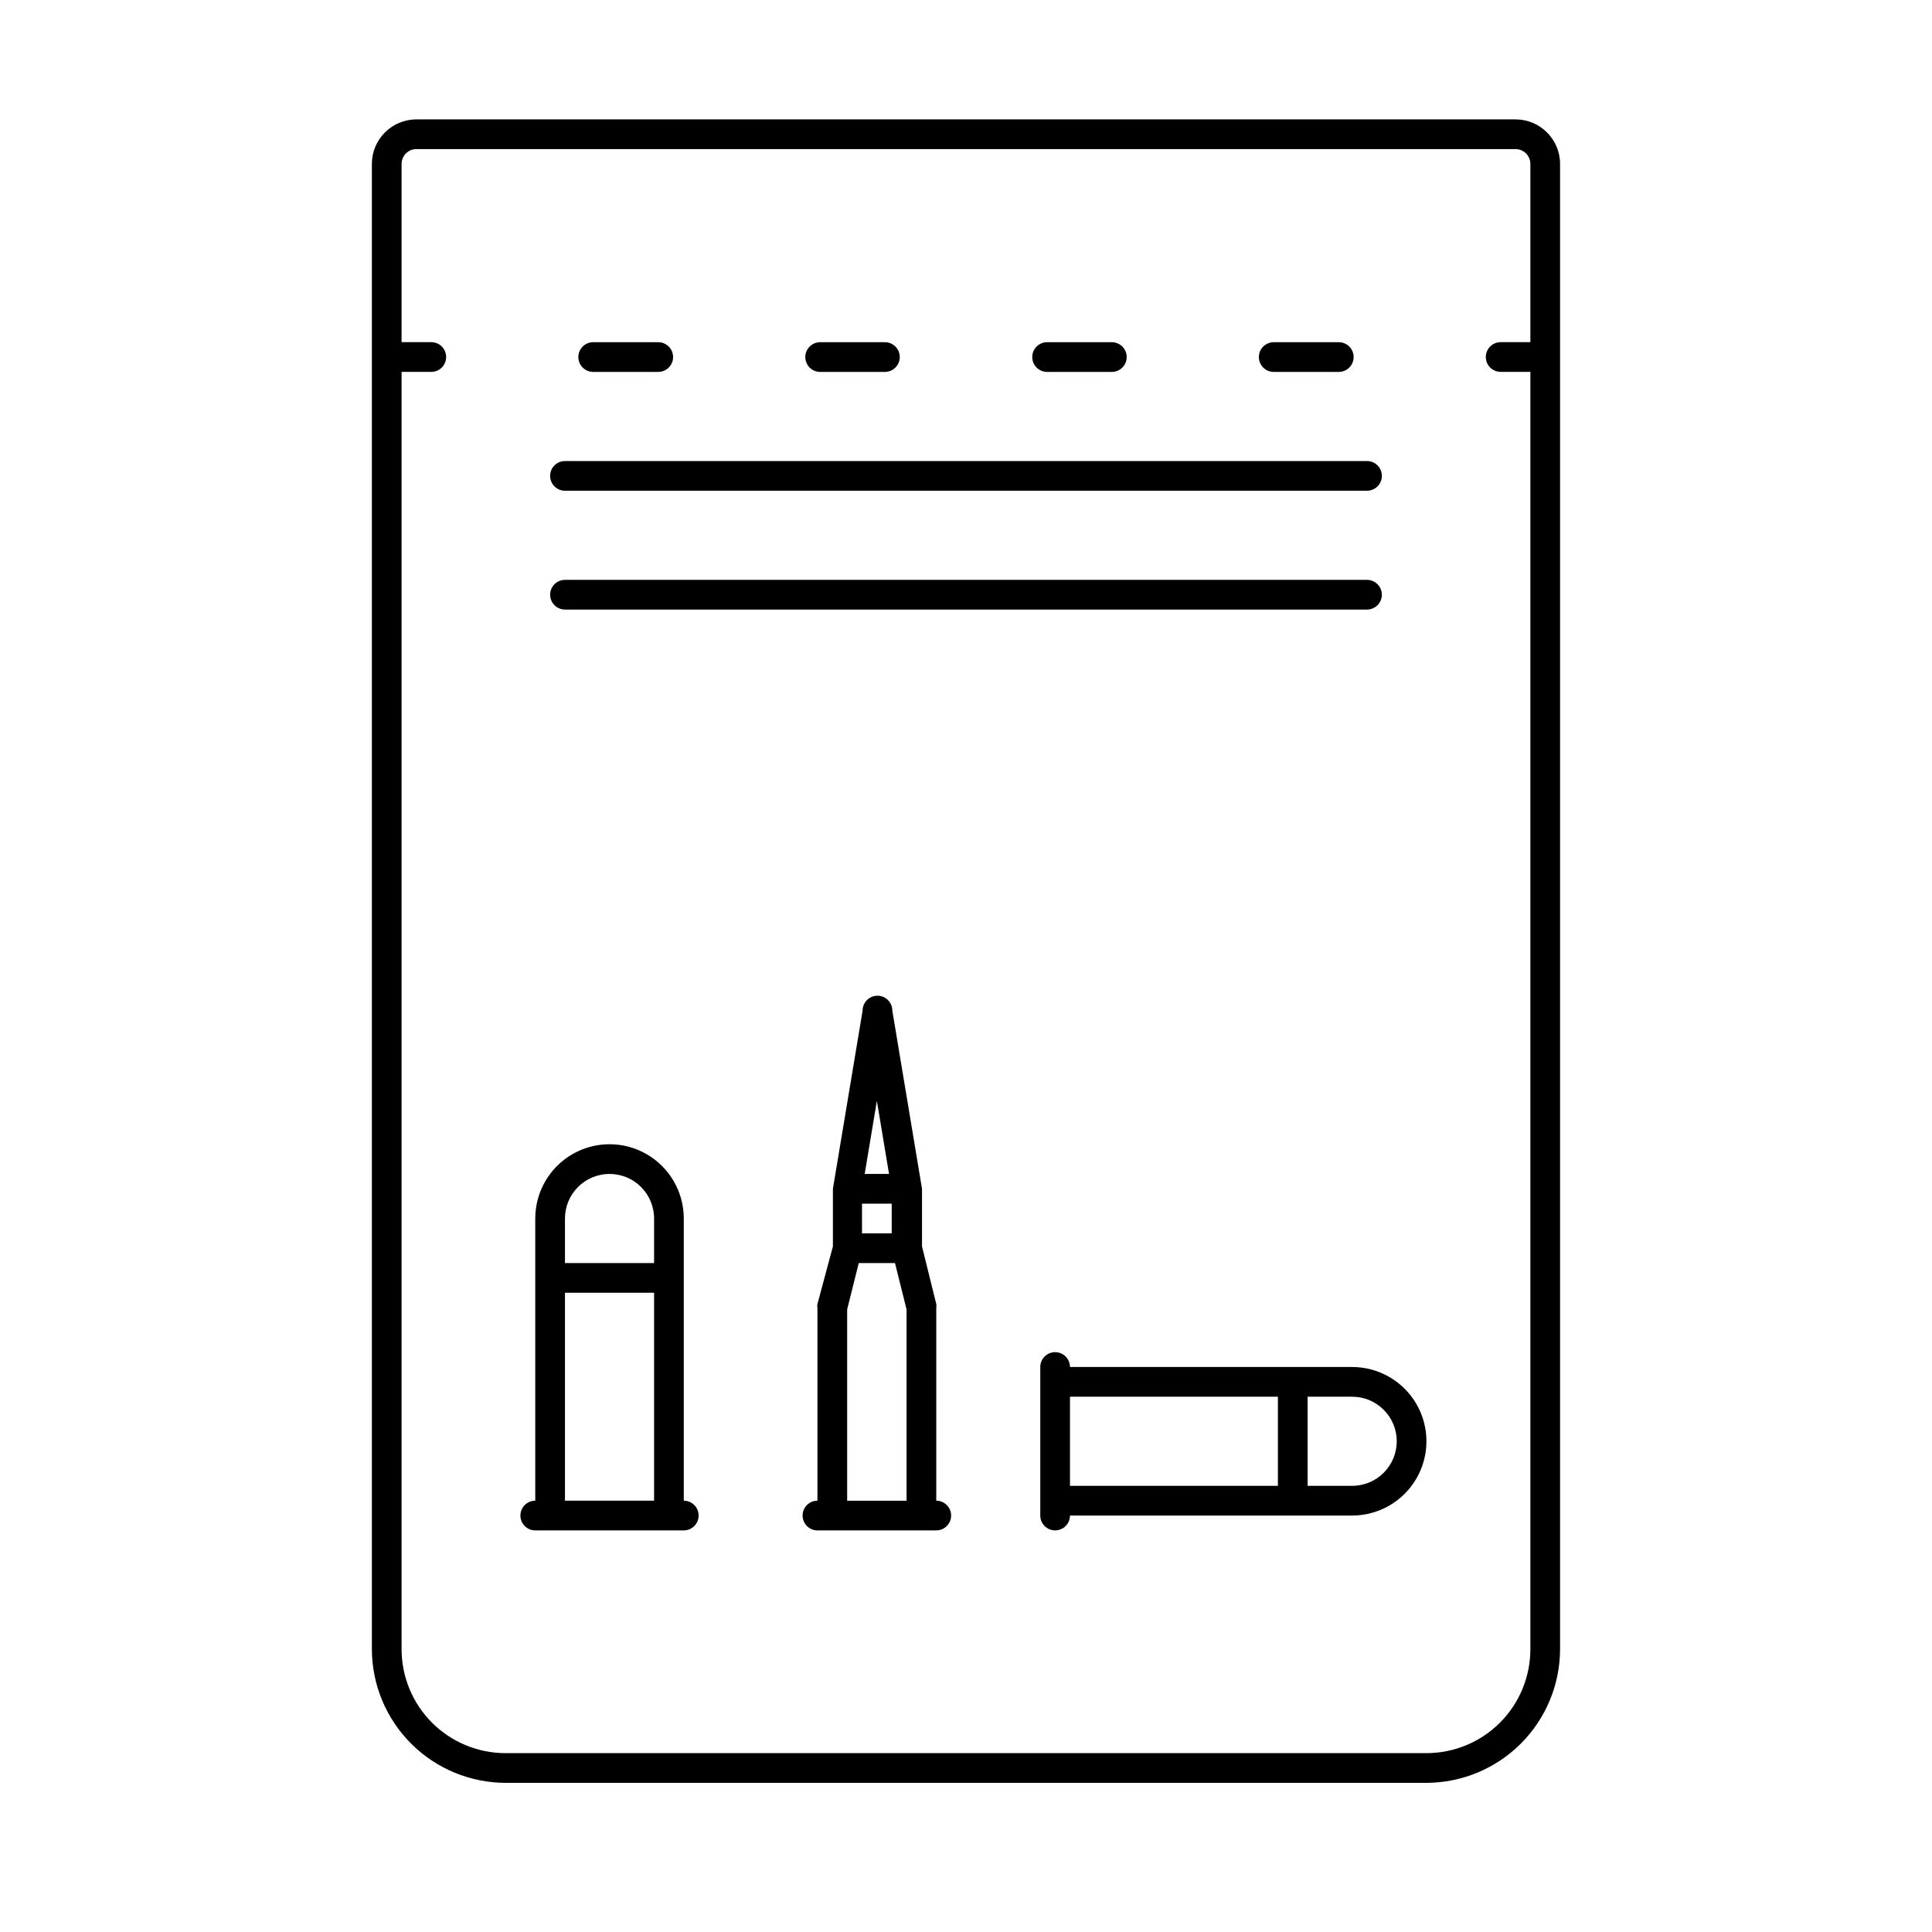 <?xml version="1.0" encoding="UTF-8"?>
<!-- Uploaded to: ICON Repo, www.svgrepo.com, Generator: ICON Repo Mixer Tools -->
<svg fill="#000000" width="800px" height="800px" version="1.1" viewBox="144 144 512 512" xmlns="http://www.w3.org/2000/svg">
 <g>
  <path d="m545.63 175.64h-291.27c-6.523 0-11.809 5.289-11.809 11.809v393.6c0.02 9.391 3.758 18.387 10.398 25.027 6.637 6.637 15.637 10.375 25.023 10.398h244.04c9.387-0.023 18.387-3.762 25.023-10.398 6.641-6.641 10.379-15.637 10.398-25.027v-393.6c0-6.519-5.285-11.809-11.805-11.809zm3.934 405.41c0 7.309-2.902 14.316-8.07 19.484-5.164 5.164-12.176 8.066-19.48 8.066h-244.04c-7.305 0-14.312-2.902-19.48-8.066-5.168-5.168-8.07-12.176-8.07-19.484v-338.5h7.871c2.176 0 3.938-1.762 3.938-3.938 0-2.172-1.762-3.934-3.938-3.934h-7.871v-47.234c0-2.172 1.762-3.934 3.938-3.934h291.27c1.043 0 2.043 0.414 2.781 1.152 0.738 0.738 1.152 1.738 1.152 2.781v47.23l-7.871 0.004c-2.176 0-3.938 1.762-3.938 3.934 0 2.176 1.762 3.938 3.938 3.938h7.871z"/>
  <path d="m301.2 242.56h17.242c2.172 0 3.934-1.762 3.934-3.938 0-2.172-1.762-3.934-3.934-3.934h-17.242c-2.172 0-3.934 1.762-3.934 3.934 0 2.176 1.762 3.938 3.934 3.938z"/>
  <path d="m481.55 242.56h17.242c2.172 0 3.934-1.762 3.934-3.938 0-2.172-1.762-3.934-3.934-3.934h-17.242c-2.172 0-3.934 1.762-3.934 3.934 0 2.176 1.762 3.938 3.934 3.938z"/>
  <path d="m421.49 242.56h17.16c2.176 0 3.938-1.762 3.938-3.938 0-2.172-1.762-3.934-3.938-3.934h-17.16c-2.172 0-3.934 1.762-3.934 3.934 0 2.176 1.762 3.938 3.934 3.938z"/>
  <path d="m361.35 242.56h17.16c2.176 0 3.938-1.762 3.938-3.938 0-2.172-1.762-3.934-3.938-3.934h-17.16c-2.176 0-3.938 1.762-3.938 3.934 0 2.176 1.762 3.938 3.938 3.938z"/>
  <path d="m325.21 541.7v-74.785c0-7.031-3.75-13.527-9.84-17.043-6.09-3.516-13.59-3.516-19.68 0-6.09 3.516-9.84 10.012-9.84 17.043v74.785c-2.176 0-3.938 1.762-3.938 3.938 0 2.172 1.762 3.934 3.938 3.934h39.359c2.172 0 3.934-1.762 3.934-3.934 0-2.176-1.762-3.938-3.934-3.938zm-31.488-74.785c0-6.519 5.285-11.809 11.809-11.809 6.519 0 11.809 5.289 11.809 11.809v11.809h-23.617zm0 74.785v-55.105h23.617v55.105z"/>
  <path d="m502.34 506.27h-74.785c0-2.172-1.762-3.934-3.938-3.934-2.172 0-3.934 1.762-3.934 3.934v39.363c0 2.172 1.762 3.934 3.934 3.934 2.176 0 3.938-1.762 3.938-3.934h74.785c7.031 0 13.527-3.754 17.043-9.844 3.516-6.086 3.516-13.59 0-19.68-3.516-6.086-10.012-9.84-17.043-9.84zm-74.785 7.871h55.105v23.617h-55.105zm74.785 23.617h-11.809v-23.617l11.809 0.004c6.519 0 11.809 5.285 11.809 11.805 0 6.523-5.289 11.809-11.809 11.809z"/>
  <path d="m392.12 541.7v-51.168c0.078-0.312 0.078-0.637 0-0.945l-3.777-15.273v-15.27l-7.871-47.23v-0.004c0-2.172-1.762-3.934-3.938-3.934-2.172 0-3.934 1.762-3.934 3.934l-7.871 47.23v15.273l-4.098 15.273c-0.074 0.309-0.074 0.633 0 0.945v51.168c-2.172 0-3.934 1.762-3.934 3.938 0 2.172 1.762 3.934 3.934 3.934h31.488c2.176 0 3.938-1.762 3.938-3.934 0-2.176-1.762-3.938-3.938-3.938zm-19.68-78.719h7.871v7.871h-7.871zm3.938-27.238 3.227 19.363h-6.453zm-7.871 105.96v-50.695l3.07-12.281h9.605l3.066 12.281v50.695z"/>
  <path d="m293.73 274.05h212.54c2.176 0 3.938-1.762 3.938-3.938 0-2.172-1.762-3.934-3.938-3.934h-212.54c-2.176 0-3.938 1.762-3.938 3.934 0 2.176 1.762 3.938 3.938 3.938z"/>
  <path d="m293.73 305.54h212.54c2.176 0 3.938-1.762 3.938-3.938 0-2.172-1.762-3.934-3.938-3.934h-212.54c-2.176 0-3.938 1.762-3.938 3.934 0 2.176 1.762 3.938 3.938 3.938z"/>
 </g>
</svg>